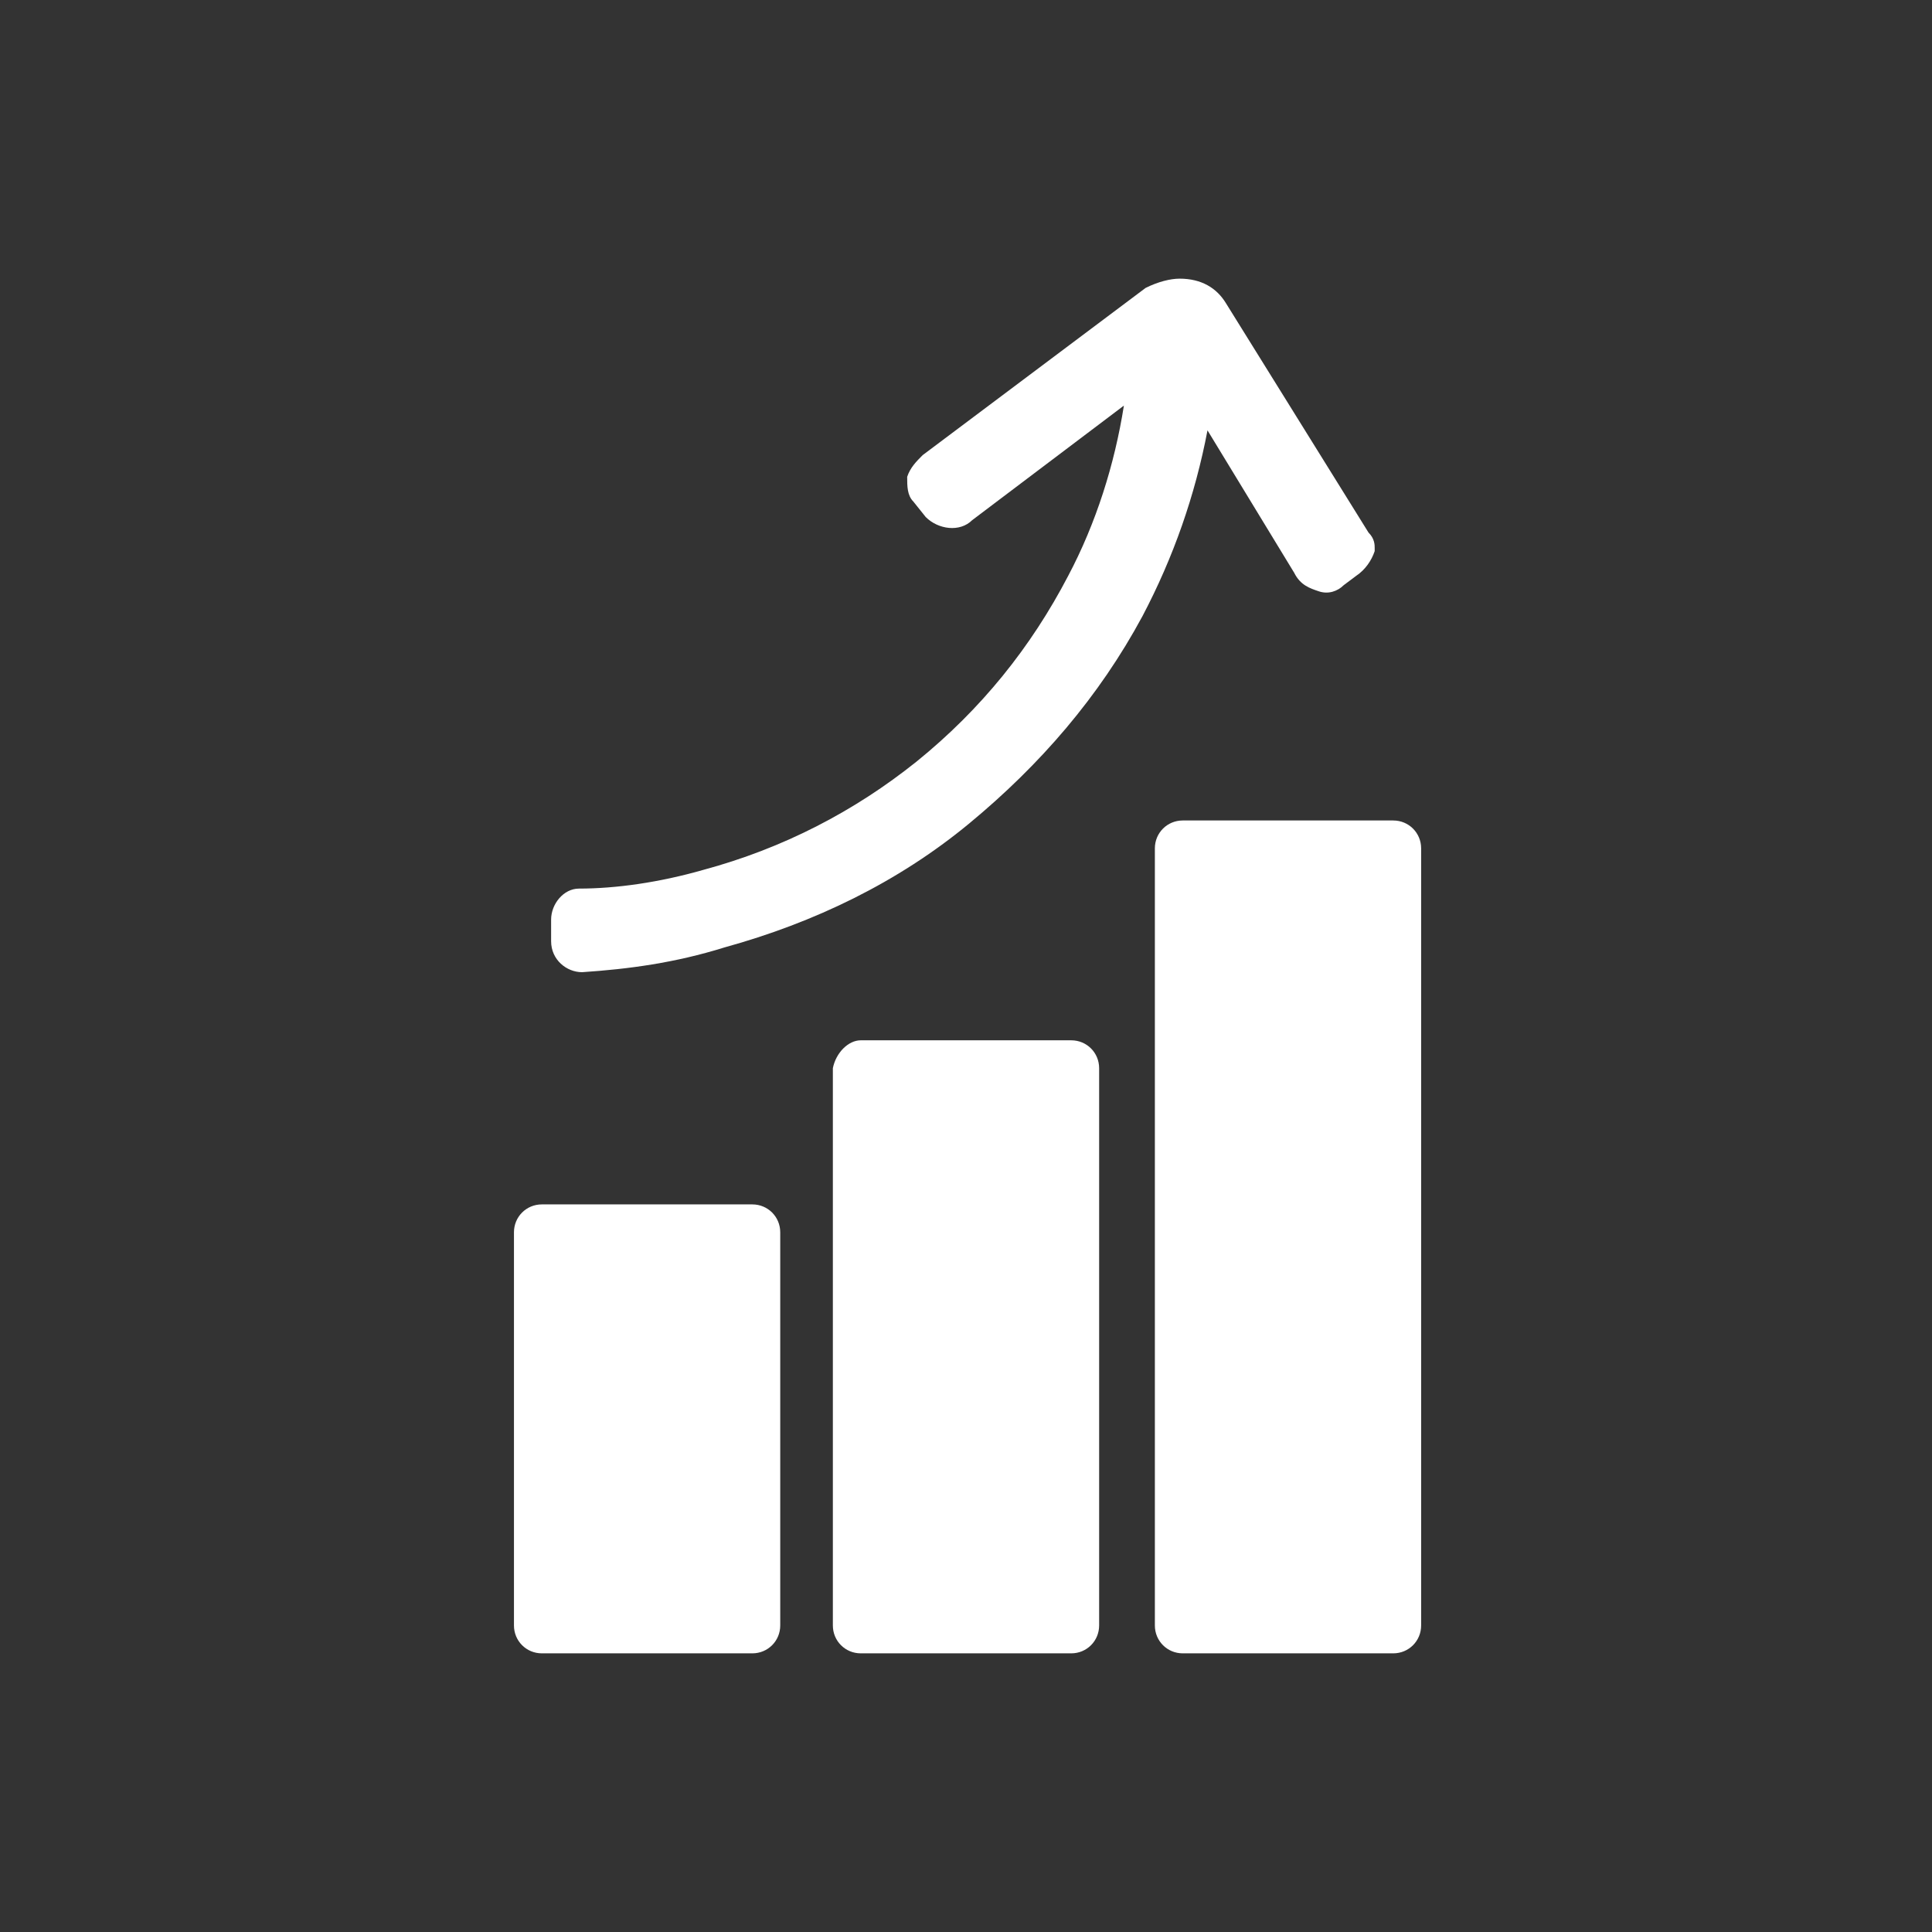 <svg id="SvgjsSvg1001" width="288" height="288" xmlns="http://www.w3.org/2000/svg" version="1.1" xmlns:xlink="http://www.w3.org/1999/xlink" xmlns:svgjs="http://svgjs.com/svgjs"><rect width="100%" height="100%" fill="#333333" stroke="none"/><defs id="SvgjsDefs1002"></defs><g id="SvgjsG1008"><svg xmlns="http://www.w3.org/2000/svg" enable-background="new 0 0 62.4 62.4" viewBox="0 0 62.4 62.4" width="288" height="288"><path d="M17.5 38.9h6.8c.5 0 .9.4.9.9v12.7c0 .5-.4.9-.9.9h-6.8c-.5 0-.9-.4-.9-.9V39.8C16.6 39.3 17 38.9 17.5 38.9zM27.8 33.6h6.8c.5 0 .9.4.9.9v18c0 .5-.4.9-.9.9h-6.8c-.5 0-.9-.4-.9-.9v-18C27 34 27.4 33.6 27.8 33.6zM38.2 26.5h6.8c.5 0 .9.4.9.9v25.1c0 .5-.4.9-.9.9h-6.8c-.5 0-.9-.4-.9-.9V27.4C37.3 26.9 37.7 26.5 38.2 26.5zM44.2 17.2l-4.6-7.4C39.3 9.3 38.8 9 38.1 9c-.3 0-.7.1-1.1.3l-7.2 5.4c-.2.2-.4.4-.5.7 0 .3 0 .6.2.8l.4.5c.4.4 1.1.5 1.5.1l4.9-3.7c-.3 1.9-.9 3.8-1.8 5.5-1.2 2.3-2.8 4.3-4.9 6-2 1.6-4.3 2.8-6.9 3.5-1.4.4-2.8.6-4 .6-.5 0-.9.5-.9 1v.7c0 .6.5 1 1 1 1.5-.1 3-.3 4.6-.8 2.9-.8 5.6-2.1 7.9-4 2.3-1.9 4.2-4.1 5.6-6.7 1-1.9 1.7-3.9 2.1-6l2.8 4.6c.2.4.5.5.8.6.3.1.6 0 .8-.2l.4-.3c.3-.2.5-.5.6-.8l0-.1C44.4 17.6 44.4 17.4 44.2 17.2z" fill="#ffffff" class="color000 svgShape"></path></svg></g></svg>